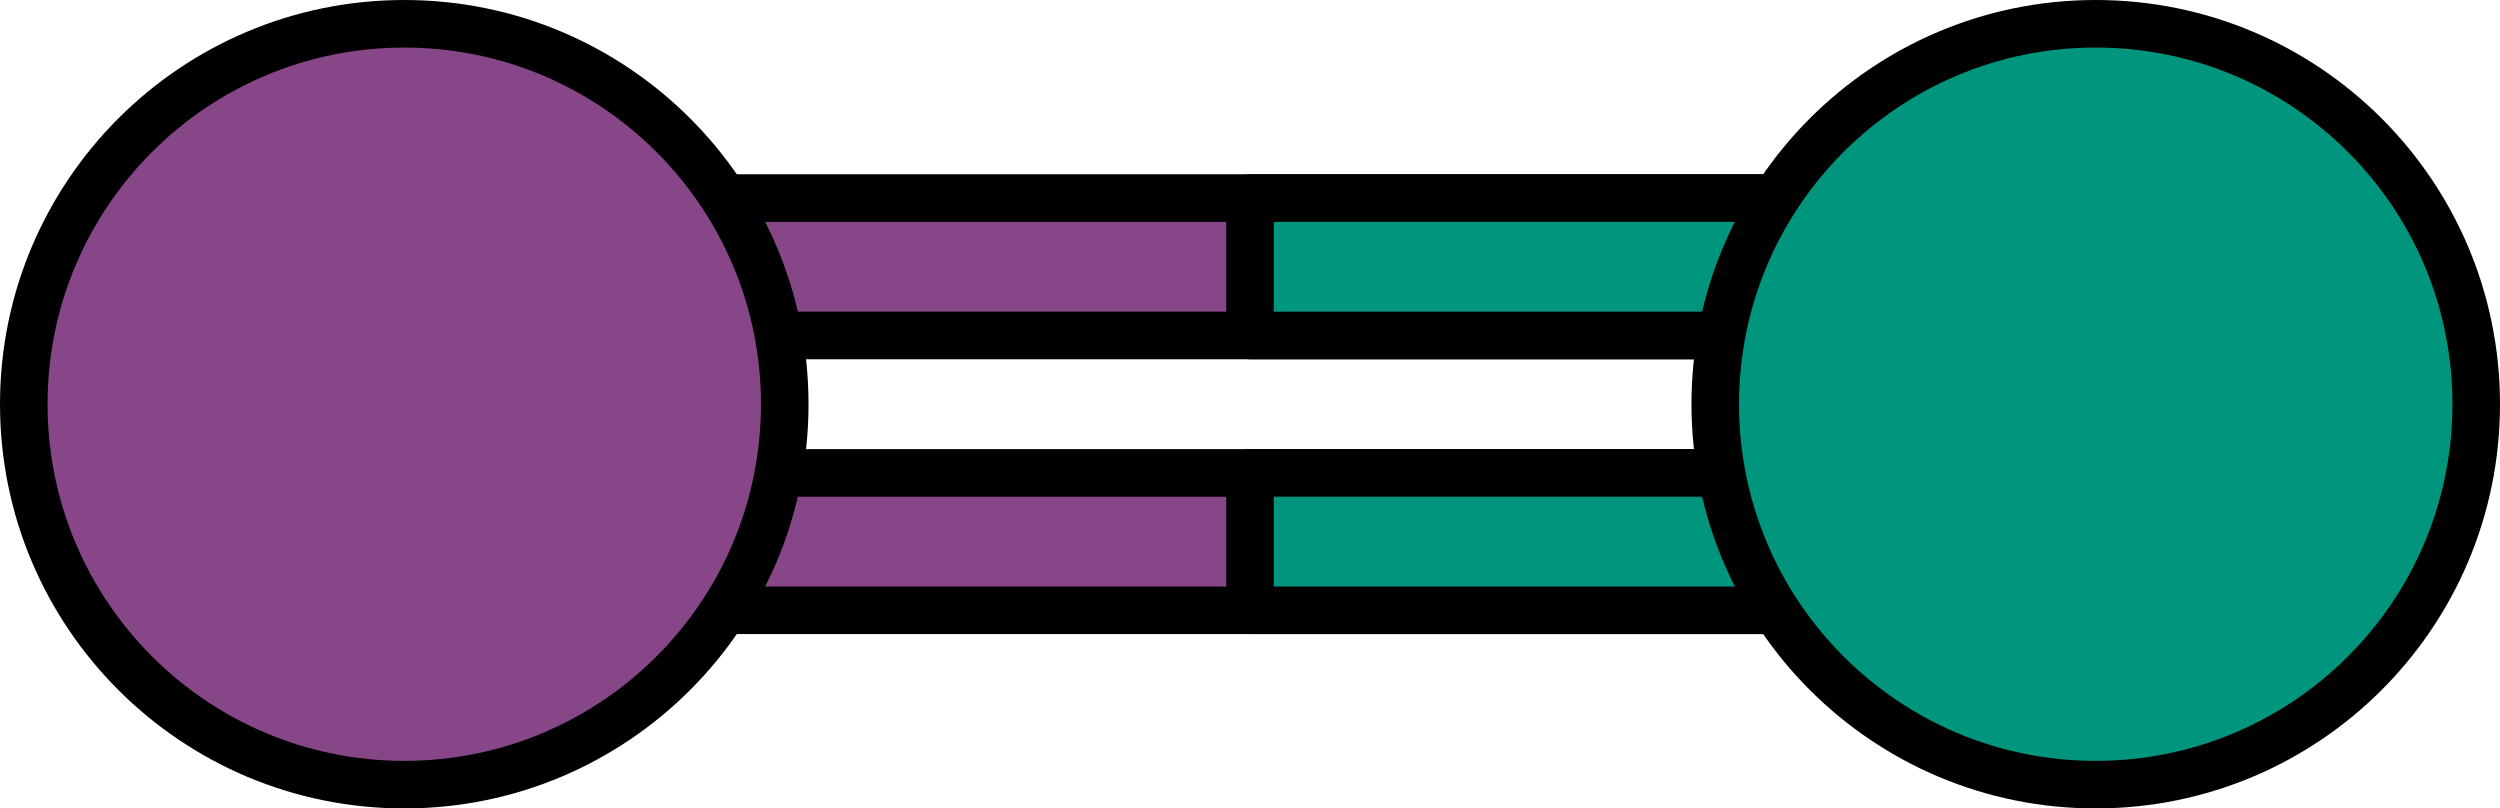 <?xml version="1.0" encoding="utf-8"?>
<!-- Generator: Adobe Illustrator 16.0.0, SVG Export Plug-In . SVG Version: 6.00 Build 0)  -->
<!DOCTYPE svg PUBLIC "-//W3C//DTD SVG 1.1//EN" "http://www.w3.org/Graphics/SVG/1.1/DTD/svg11.dtd">
<svg version="1.1" id="Layer_1" xmlns="http://www.w3.org/2000/svg" xmlns:xlink="http://www.w3.org/1999/xlink" x="0px" y="0px"
	 width="105.123px" height="33.994px" viewBox="0 0 105.123 33.994" enable-background="new 0 0 105.123 33.994"
	 xml:space="preserve">
<g>
	<g>
		
			<polygon fill="#864687" stroke="#000000" stroke-width="2" stroke-linecap="round" stroke-linejoin="round" stroke-miterlimit="10" points="
			19.886,19.886 85.234,19.886 88.126,22.774 85.234,25.662 19.886,25.662 16.997,22.774 		"/>
		
			<polygon fill="#00957D" stroke="#000000" stroke-width="2" stroke-linecap="round" stroke-linejoin="round" stroke-miterlimit="10" points="
			52.562,19.886 52.562,25.662 85.234,25.662 88.126,22.774 85.234,19.886 		"/>
		
			<polygon fill="#864687" stroke="#000000" stroke-width="2" stroke-linecap="round" stroke-linejoin="round" stroke-miterlimit="10" points="
			19.886,8.329 85.234,8.329 88.126,11.218 85.234,14.106 19.886,14.106 16.997,11.218 		"/>
		
			<polygon fill="#00957D" stroke="#000000" stroke-width="2" stroke-linecap="round" stroke-linejoin="round" stroke-miterlimit="10" points="
			52.562,8.329 52.562,14.106 85.234,14.106 88.126,11.218 85.234,8.329 		"/>
		
			<path fill="#864687" stroke="#000000" stroke-width="2" stroke-linecap="round" stroke-linejoin="round" stroke-miterlimit="10" d="
			M1,16.997C1,8.16,8.161,1,17.001,1c8.834,0,15.997,7.16,15.997,15.997c0,8.834-7.163,15.997-15.997,15.997
			C8.161,32.994,1,25.831,1,16.997z"/>
	</g>
	<g>
		<g>
			
				<path fill="#00957D" stroke="#000000" stroke-width="2" stroke-linecap="round" stroke-linejoin="round" stroke-miterlimit="10" d="
				M104.123,16.997C104.123,8.16,96.962,1,88.122,1c-8.834,0-15.997,7.16-15.997,15.997c0,8.834,7.163,15.997,15.997,15.997
				C96.962,32.994,104.123,25.831,104.123,16.997z"/>
		</g>
	</g>
</g>
</svg>
